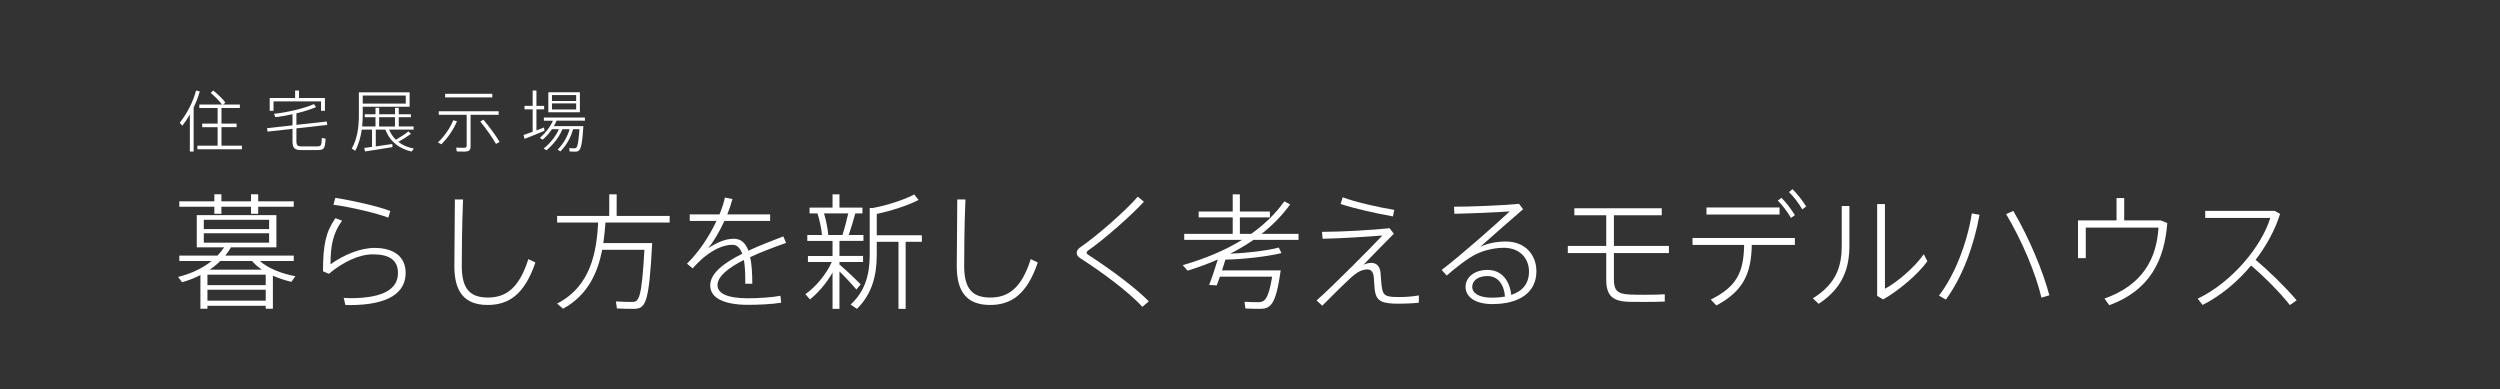 <?xml version="1.0" encoding="utf-8"?>
<!-- Generator: Adobe Illustrator 25.2.3, SVG Export Plug-In . SVG Version: 6.00 Build 0)  -->
<svg version="1.1" id="レイヤー_1" xmlns="http://www.w3.org/2000/svg" xmlns:xlink="http://www.w3.org/1999/xlink" x="0px"
	 y="0px" viewBox="0 0 597.14 92.93" style="enable-background:new 0 0 597.14 92.93;" xml:space="preserve">
<rect x="0" y="0" width="597.14" height="92.93" fill="#333333" stroke="none"/>
<style type="text/css">
	.st0{fill:#FFFFFF;}
</style>
<g id="レイヤー_1_1_">
	<g>
		<path class="st0" d="M46.25,25.67V36.2h-0.9v-8.84c-0.54,0.94-1.15,1.84-1.81,2.67l-0.61-0.7c1.76-2.22,3.19-5.03,3.91-7.71
			l0.88,0.21C47.36,23.11,46.86,24.41,46.25,25.67z M57.79,34.8v0.85H47.15V34.8h4.83v-4.42H48.3v-0.85h3.68V25.8h-4.37v-0.83h5.41
			c-0.66-0.88-1.57-1.82-2.69-2.79l0.62-0.56c1.23,1.02,2.21,1.98,2.9,2.88l-0.58,0.46h4.02v0.83H52.9v3.73h3.62v0.85H52.9v4.42
			L57.79,34.8L57.79,34.8z"/>
		<path class="st0" d="M76.87,32.94l0.9,0.18c-0.14,2.45-0.37,2.72-2.05,2.72h-3.75c-1.57,0-2.1-0.43-2.1-2.08v-2.99l-5.97,0.67
			l-0.11-0.83l6.08-0.67v-2.66c-1.44,0.32-2.88,0.58-4.1,0.7l-0.32-0.8c2.99-0.29,7.41-1.33,9.54-2.32l0.5,0.72
			c-1.15,0.51-2.88,1.06-4.69,1.49v2.75l7.25-0.8l0.11,0.82l-7.36,0.82v3.09c0,0.98,0.32,1.22,1.25,1.22h3.57
			C76.72,34.96,76.82,34.81,76.87,32.94z M65.33,26.46h-0.91V23.4h6.07v-1.78h0.93v1.78h6.19v3.06h-0.93v-2.24H65.33V26.46z"/>
		<path class="st0" d="M98.85,35.48l-0.54,0.72c-2.88-0.69-5.09-2.23-6.26-5.25h-2.29v4.02l3.94-0.58l0.05,0.74
			c-1.89,0.32-4.88,0.8-6.55,1.04l-0.21-0.83l1.87-0.26v-4.13h-2.45c-0.26,1.81-0.74,3.55-1.57,5.07l-0.82-0.53
			c1.3-2.3,1.7-5.09,1.7-7.97v-5.46h12.12v3.44h-11.2v2.02c0,0.91-0.05,1.81-0.14,2.69h3.19v-2.22h-2.56v-0.7h2.56v-1.55h0.88v1.55
			h3.78v-1.55h0.9v1.55h2.9v0.7h-2.9v2.22h3.54v0.74h-5.86c0.42,0.98,0.96,1.78,1.63,2.43c1.17-0.69,2.34-1.44,2.98-2l0.61,0.59
			c-0.7,0.54-1.84,1.26-3.01,1.92C96.16,34.7,97.43,35.21,98.85,35.48z M86.64,22.82v1.92h10.28v-1.92H86.64z M90.56,30.22h3.78V28
			h-3.78V30.22z"/>
		<path class="st0" d="M109.15,28.97c-0.85,2.05-2.27,4.03-3.7,5.49l-0.85-0.43c1.46-1.39,2.85-3.31,3.67-5.3L109.15,28.97z
			 M112.4,27.43v7.44c0,1.06-0.38,1.34-1.55,1.34c-0.53,0-1.26-0.02-1.74-0.03l-0.16-0.91c0.46,0.03,1.18,0.03,1.7,0.03
			c0.62,0,0.82-0.08,0.82-0.53v-7.35h-6.67v-0.85h14.31v0.85h-6.71V27.43z M117.59,23.27h-11.27v-0.86h11.27V23.27z M119.33,33.9
			l-0.86,0.48c-0.9-1.58-2.18-3.41-3.76-5.36l0.77-0.43C117.11,30.55,118.39,32.33,119.33,33.9z"/>
		<path class="st0" d="M130.05,31.24c-1.39,0.59-3.52,1.46-4.74,1.92l-0.27-0.91l2.19-0.78v-5.35h-1.95v-0.83h1.95v-3.67h0.9v3.67
			h1.84v0.83h-1.84v5.03l1.81-0.7L130.05,31.24z M132.94,28.82c-0.19,0.45-0.4,0.88-0.64,1.3h7.04c-0.35,5.73-0.78,6.1-2,6.1
			c-0.34,0-0.88-0.02-1.28-0.03l-0.1-0.8c0.4,0.03,0.94,0.03,1.26,0.03c0.56,0,0.88-0.21,1.18-4.56h-1.52
			c-0.56,2.1-1.67,3.92-3.01,5.3l-0.67-0.42c1.26-1.3,2.3-2.95,2.85-4.88h-1.71c-0.83,2-2.26,3.75-3.81,5.03l-0.67-0.42
			c1.47-1.18,2.82-2.77,3.63-4.61h-1.66c-0.64,0.96-1.41,1.81-2.21,2.51l-0.67-0.43c1.25-1.09,2.4-2.5,3.12-4.11h-2.16v-0.75h9.8
			v0.75L132.94,28.82L132.94,28.82z M138.51,26.81h-7.54v-4.77h7.54V26.81z M137.62,22.71h-5.78v1.41h5.78V22.71z M137.62,24.7
			h-5.78v1.44h5.78V24.7z"/>
	</g>
	<g>
		<path class="st0" d="M69.59,67.32c-1.47-0.36-3-0.84-4.41-1.47v7.89h-1.71v-0.69H49.55v0.69h-1.68V65.7
			c-1.38,0.72-2.88,1.29-4.38,1.71l-0.96-1.26c2.91-0.72,5.73-1.98,8.01-3.81h-7.71v-1.29h9.12c0.57-0.6,1.14-1.29,1.59-1.98H47
			v-7.68h19.02v7.68H55.16c-0.39,0.69-0.84,1.38-1.35,1.98h16.35v1.29h-8.1c2.07,1.83,5.4,3.09,8.49,3.63L69.59,67.32z M51.2,49.38
			h-8.37v-1.29h8.37v-1.68h1.68v1.68h7.08v-1.68h1.71v1.68h8.49v1.29h-8.49v1.68h-1.71v-1.68h-7.08v1.68H51.2V49.38z M48.68,54.72
			h15.6V52.5h-15.6V54.72z M48.68,57.96h15.6v-2.25h-15.6V57.96z M63.47,65.61H49.55v2.49h13.92V65.61z M63.47,71.82v-2.61H49.55
			v2.61H63.47z M62.57,64.41c-0.9-0.6-1.71-1.29-2.37-2.07h-7.56c-0.78,0.75-1.65,1.47-2.55,2.07H62.57z"/>
		<path class="st0" d="M96.89,65.19c0,4.65-3.96,7.68-13.35,7.68c-0.3,0-0.69-0.03-1.05-0.03l-0.39-1.68
			c0.54,0.03,1.17,0.06,1.59,0.06c8.19,0,11.37-2.37,11.37-6c0-3.06-2.01-4.47-6-4.47c-3.21,0-7.02,1.74-10.5,4.65l-1.41-0.6
			c0-6.33,0.69-9.45,2.97-12.69l1.59,0.6c-2.13,2.97-2.76,5.79-2.76,10.41c3.15-2.25,7.11-3.9,10.5-3.9
			C94.1,59.22,96.89,61.32,96.89,65.19z M92.75,51.99c-2.64-1.05-9.24-2.58-13.11-3.09l0.45-1.65c4.05,0.63,10.32,2.04,13.14,3.15
			L92.75,51.99z"/>
		<path class="st0" d="M127.88,62.7c-2.61,7.71-6.42,10.14-11.4,10.14c-5.55,0-7.95-3.15-7.95-9.24c0-2.97,0.09-9.42,0.12-15.96
			h1.95c-0.27,6.54-0.3,12.9-0.3,15.9c0,5.43,1.95,7.53,6.24,7.53s7.47-2.22,9.66-9.18L127.88,62.7z"/>
		<path class="st0" d="M144.62,53.16c-0.12,1.59-0.27,3.24-0.51,4.89h11.67c-0.78,14.94-1.62,15.72-4.59,15.72
			c-0.99,0-2.61-0.03-3.84-0.09L147.11,72c1.23,0.09,2.85,0.12,3.84,0.12c1.59,0,2.31-0.42,2.97-12.45h-10.08
			c-1.08,5.49-3.45,10.86-9.36,14.07l-1.41-1.23c8.13-4.17,9.42-12.45,9.81-19.35h-9.81v-1.59h12.45v-5.16h1.77v5.16h12.66v1.59
			C159.95,53.16,144.62,53.16,144.62,53.16z"/>
		<path class="st0" d="M186.41,70.65l0.18,1.65c-2.07,0.36-5.4,0.51-7.86,0.51c-5.82,0-9.09-1.62-9.09-4.65
			c0-2.97,3.42-5.43,7.65-7.56c-0.54-1.44-1.32-2.13-2.31-2.13c-2.22,0-4.53,1.11-6.9,3.03c-0.66,0.54-1.83,1.68-2.64,2.61
			l-1.35-1.14c2.64-2.52,5.25-6.36,7.05-10.2h-6.39v-1.56h7.11c0.57-1.41,1.02-2.76,1.29-4.02l1.8,0.36
			c-0.33,1.23-0.75,2.46-1.23,3.66h10.23v1.56h-10.92c-1.26,2.76-2.76,5.19-3.87,6.51c2.07-1.35,4.11-2.25,6.12-2.25
			c1.62,0,2.76,0.9,3.48,2.85c2.79-1.29,5.79-2.43,8.34-3.42l0.66,1.56c-2.7,0.96-5.79,2.1-8.58,3.39c0.36,1.62,0.51,3.72,0.51,6.36
			h-1.68v-1.2c0-1.8-0.12-3.3-0.33-4.47c-3.57,1.8-6.3,3.87-6.3,6c0,1.98,2.31,3.15,7.32,3.15
			C180.92,71.25,184.46,71.04,186.41,70.65z"/>
		<path class="st0" d="M200.51,64.83v8.94h-1.65V65.1c-1.47,2.61-3.54,4.92-5.4,6.42l-1.08-1.26c2.31-1.62,4.89-4.56,6.3-7.68h-5.7
			v-1.44h5.88v-3.6h-6.03v-1.41h3.51c-0.15-1.53-0.54-3.48-1.08-5.16h-1.89v-1.38h5.49v-3.18h1.65v3.18H206v1.38h-1.71
			c-0.39,1.47-0.96,3.39-1.56,5.16h3.51v1.41h-5.73v3.6h5.64v1.44h-5.64v0.6c1.86,1.59,3.93,3.57,5.07,4.74l-1.02,1.23
			C203.6,68.04,202.07,66.33,200.51,64.83z M197.84,56.13h3.39c0.57-1.77,1.05-3.69,1.38-5.16h-5.79
			C197.36,52.74,197.72,54.69,197.84,56.13z M220.19,57.75h-3.87v16.02h-1.71V57.75h-5.19v3.15c0,4.92-1.17,9.39-4.74,12.87
			l-1.5-1.02c3.51-3.24,4.56-7.29,4.56-11.85V49.68h0.75c3.27-0.6,7.68-2.01,9.87-3.24l1.05,1.32c-2.37,1.26-6.72,2.67-9.99,3.33
			v5.1h10.77L220.19,57.75L220.19,57.75z"/>
		<path class="st0" d="M247.88,62.7c-2.61,7.71-6.42,10.14-11.4,10.14c-5.55,0-7.95-3.15-7.95-9.24c0-2.97,0.09-9.42,0.12-15.96
			h1.95c-0.27,6.54-0.3,12.9-0.3,15.9c0,5.43,1.95,7.53,6.24,7.53c4.29,0,7.47-2.22,9.66-9.18L247.88,62.7z"/>
		<path class="st0" d="M274.4,71.97l-1.53,1.32c-3.21-3.48-9.21-8.01-14.97-11.7c-0.48-0.33-0.72-0.72-0.72-1.2
			c0-0.45,0.24-0.9,0.81-1.29c4.02-2.73,11.13-9,13.77-12.12l1.47,1.2c-2.85,3.12-9.36,8.91-13.35,11.67
			c-0.21,0.15-0.33,0.33-0.33,0.48c0,0.18,0.09,0.33,0.27,0.45C265.7,64.62,271.22,68.76,274.4,71.97z"/>
		<path class="st0" d="M299.39,57.3c-1.74,1.2-3.6,2.31-5.55,3.3c3.93-0.15,8.94-0.75,11.61-1.47l0.63,1.32
			c-3.21,0.81-9.24,1.5-13.38,1.56l-0.81,2.58h14.01c-1.17,8.34-2.4,9.18-5.1,9.18c-0.84,0-2.31-0.03-3.33-0.09l-0.21-1.59
			c1.02,0.06,2.49,0.09,3.3,0.09c1.38,0,2.4-0.48,3.3-6.09h-12.48l-0.75,2.07l-1.83-0.09c0.6-1.5,1.44-3.96,2.07-6.09
			c-2.31,1.02-4.71,1.89-7.2,2.67l-1.17-1.32c5.22-1.5,10.02-3.48,14.16-6.03h-13.8v-1.44h11.58v-3.93h-8.13v-1.41h8.13v-4.11h1.71
			v4.11h7.17v1.41h-7.17v3.93h2.7c3.12-2.22,5.82-4.8,7.92-7.77l1.38,0.75c-1.89,2.61-4.2,4.95-6.81,7.02h8.82v1.44
			C310.16,57.3,299.39,57.3,299.39,57.3z"/>
		<path class="st0" d="M338.9,70.56v1.74c-1.62,0.18-3.24,0.24-4.89,0.24c-3.81,0-5.13-0.57-5.58-2.88
			c-0.15-0.72-0.15-2.01-0.3-3.51c-0.12-1.26-0.72-1.8-1.5-1.8c-0.72,0-1.47,0.21-2.31,0.69c-0.45,0.27-1.2,0.87-1.59,1.23
			c-1.71,1.56-5.04,4.86-6.9,6.75l-1.35-1.26c3.57-3.12,12.99-12.6,15.72-15.51c-3.33,0.27-9.66,0.69-14.28,0.78l-0.15-1.65
			c4.77,0,12.24-0.45,16.14-0.87l1.02,1.32c-2.28,2.25-5.52,5.64-7.26,7.41c0.6-0.27,1.23-0.45,1.89-0.45
			c1.14,0,2.04,0.72,2.19,2.34c0.12,1.44,0.18,2.67,0.33,3.6c0.3,2.04,1.17,2.22,4.29,2.22C335.72,70.95,337.4,70.83,338.9,70.56z
			 M332.72,51.69c-4.08-0.72-9.39-1.92-12.51-2.97l0.51-1.59c2.85,1.08,8.4,2.37,12.3,3L332.72,51.69z"/>
		<path class="st0" d="M366.98,64.8c0,4.98-3.96,7.83-10.53,7.83c-3.99,0-6.39-1.65-6.39-4.11c0-2.34,2.19-4.05,5.22-4.05
			c3.39,0,5.28,2.46,5.7,5.97c2.73-0.9,4.23-2.73,4.23-5.58c0-3.12-2.16-5.67-6-5.67c-1.98,0-4.44,0.45-6.66,1.53
			c-1.77,0.84-4.92,3.24-6.99,5.1l-1.2-1.35c4.44-3.36,12.72-10.68,16.26-13.98c-3.06,0.24-9.87,0.51-13.23,0.57l-0.09-1.68
			c3.72,0,11.64-0.3,15.54-0.69l0.96,1.29c-3.03,2.64-7.74,6.72-10.23,8.97c1.89-0.87,3.87-1.26,6.12-1.26
			C364.34,57.69,366.98,60.9,366.98,64.8z M359.48,70.83c-0.24-2.85-1.65-4.89-4.2-4.89c-2.19,0-3.63,1.05-3.63,2.58
			c0,1.5,1.62,2.58,4.62,2.58C357.44,71.1,358.52,71.01,359.48,70.83z"/>
		<path class="st0" d="M385.49,60.45v6.24c0,2.73,0.84,3.51,3.78,3.66c0.72,0.03,2.19,0.06,3.69,0.06c1.77,0,3.51-0.03,4.68-0.12
			v1.74c-1.32,0.06-3.27,0.09-5.16,0.09c-1.38,0-2.67,0-3.39-0.03c-4.02-0.12-5.43-1.56-5.43-5.31v-6.33h-9.18v-1.71h9.18v-7.32
			h-7.62v-1.68h20.88v1.68h-11.43v7.32h13.14v1.71C398.63,60.45,385.49,60.45,385.49,60.45z"/>
		<path class="st0" d="M404.27,56.85h24.45v1.65h-10.29c-0.15,6.72-1.89,10.95-8.46,14.46l-1.35-1.41
			c6.36-3.12,7.86-6.69,7.98-13.05h-12.33L404.27,56.85L404.27,56.85z M425.06,51.24H407.6v-1.68h17.46V51.24z M425.51,47.25
			c1.23,1.23,2.28,2.64,3.21,4.14l-0.93,0.66c-0.87-1.47-1.98-2.97-3.15-4.14L425.51,47.25z M431.42,49.32l-0.93,0.69
			c-0.87-1.47-1.98-2.97-3.18-4.14l0.84-0.69C429.38,46.38,430.46,47.82,431.42,49.32z"/>
		<path class="st0" d="M439.91,49.2h1.83v9.48c0,5.19-1.47,10.08-7.35,13.89l-1.38-1.32c5.82-3.57,6.9-7.92,6.9-12.63L439.91,49.2
			L439.91,49.2z M460.37,62.4c-2.34,3.21-6.78,6.96-10.56,9.12l-1.44-0.84V48.75h1.86v20.22c2.91-1.53,7.23-5.25,9.27-8.25
			L460.37,62.4z"/>
		<path class="st0" d="M470.99,50.97l1.83,0.33c-1.32,7.38-4.14,15-8.04,20.25l-1.65-0.93C466.97,65.61,469.88,57.96,470.99,50.97z
			 M489.5,70.53l-1.89,0.57c-1.35-5.79-4.65-13.62-8.43-19.95l1.71-0.78C484.67,56.85,487.94,64.65,489.5,70.53z"/>
		<path class="st0" d="M517.67,53.28c-0.69,9.03-4.26,16.11-13.86,19.62l-1.14-1.59c9.09-3.21,12.45-9.48,12.9-16.95H498.2v7.29
			h-1.86v-9h9.21v-5.34h1.83v5.34h8.73L517.67,53.28z"/>
		<path class="st0" d="M548.57,71.73l-1.62,1.14c-2.43-3.09-6.21-6.87-9.27-9.45c-3.27,3.93-7.29,7.26-11.58,9.42l-1.17-1.5
			c8.25-3.93,15.3-12.57,17.34-19.29h-15.54v-1.68h16.59l1.29,0.72c-1.17,3.78-3.24,7.56-5.85,10.98
			C542.03,64.8,545.87,68.55,548.57,71.73z"/>
	</g>
</g>
<g id="レイヤー_3">
</g>
</svg>
